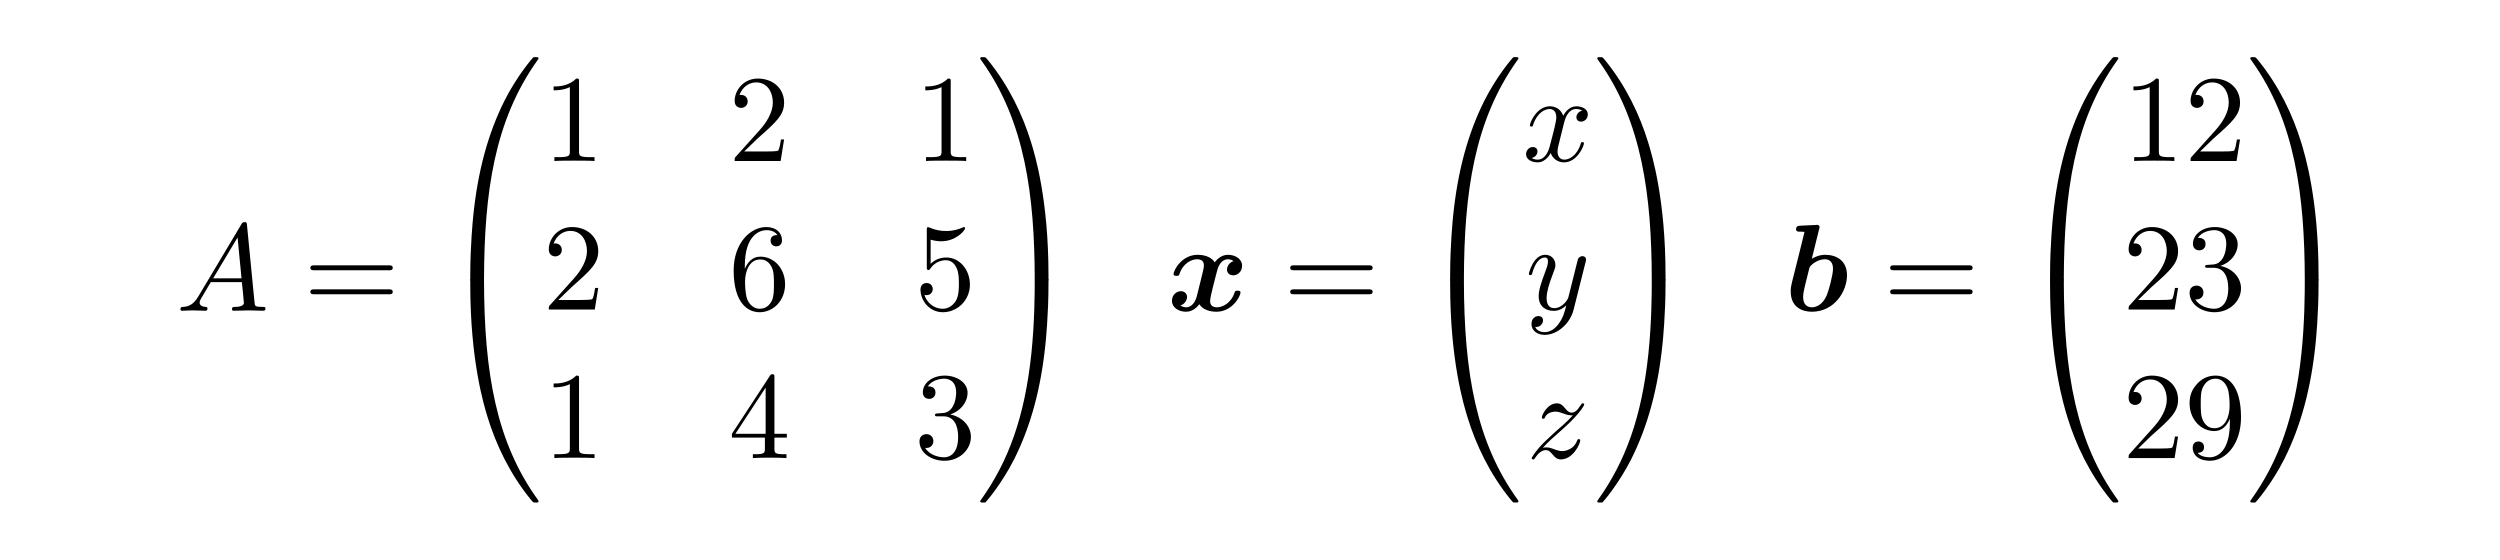 <?xml version="1.0" encoding="UTF-8"?>
<svg xmlns="http://www.w3.org/2000/svg" xmlns:xlink="http://www.w3.org/1999/xlink" width="402" height="90" overflow="hidden">
  <g transform="translate(-439 -315)">
    <g>
      <g>
        <g>
          <path d="M2.881 33.138C2.084 31.805 1.308 31.526 0.432 31.466 0.193 31.446 0.014 31.446 0.014 31.068 0.014 30.948 0.114 30.849 0.273 30.849 0.81 30.849 1.427 30.909 1.985 30.909 2.642 30.909 3.338 30.849 3.975 30.849 4.095 30.849 4.354 30.849 4.354 31.227 4.354 31.446 4.174 31.466 4.035 31.466 3.577 31.506 3.099 31.665 3.099 32.163 3.099 32.402 3.219 32.621 3.378 32.899L4.891 35.447 9.888 35.447C9.927 35.029 10.206 32.322 10.206 32.123 10.206 31.526 9.171 31.466 8.773 31.466 8.494 31.466 8.295 31.466 8.295 31.068 8.295 30.849 8.534 30.849 8.574 30.849 9.39 30.849 10.246 30.909 11.062 30.909 11.56 30.909 12.814 30.849 13.311 30.849 13.431 30.849 13.67 30.849 13.67 31.247 13.67 31.466 13.471 31.466 13.212 31.466 11.978 31.466 11.978 31.605 11.918 32.183L10.704 44.624C10.664 45.022 10.664 45.102 10.325 45.102 10.007 45.102 9.927 44.962 9.808 44.763L2.881 33.138ZM5.269 36.065 9.191 42.633 9.828 36.065 5.269 36.065Z" transform="matrix(1.001 0 0 -1 468 395.818)"></path>
          <path d="M33.444 37.358C33.742 37.358 34.121 37.358 34.121 37.756 34.121 38.154 33.742 38.154 33.464 38.154L21.54 38.154C21.261 38.154 20.883 38.154 20.883 37.756 20.883 37.358 21.261 37.358 21.56 37.358L33.444 37.358ZM33.464 33.496C33.742 33.496 34.121 33.496 34.121 33.895 34.121 34.293 33.742 34.293 33.444 34.293L21.56 34.293C21.261 34.293 20.883 34.293 20.883 33.895 20.883 33.496 21.261 33.496 21.54 33.496L33.464 33.496" transform="matrix(1.001 0 0 -1 468 395.818)"></path>
          <path d="M48.225 35.619C48.663 35.619 48.782 35.619 48.782 35.897 48.822 49.852 50.434 61.437 57.401 71.171 57.541 71.35 57.541 71.39 57.541 71.43 57.541 71.629 57.401 71.629 57.083 71.629 56.764 71.629 56.725 71.629 56.685 71.589 56.605 71.529 54.077 68.623 52.067 64.622 49.439 59.367 47.787 53.335 47.05 46.089 46.991 45.472 46.573 41.332 46.573 36.614L46.573 35.838C46.592 35.619 46.712 35.619 47.13 35.619L48.225 35.619" transform="matrix(1.001 0 0 -1 468 395.818)"></path>
          <path d="M47.13 36.019C46.712 36.019 46.592 36.019 46.573 35.8L46.573 35.024C46.573 22.861 48.742 15.735 49.359 13.724 50.713 9.305 52.923 4.647 56.247 0.546 56.545 0.188 56.625 0.089 56.705 0.049 56.745 0.029 56.764 0.009 57.083 0.009 57.401 0.009 57.541 0.009 57.541 0.208 57.541 0.248 57.541 0.288 57.421 0.467 50.793 9.663 48.802 20.731 48.782 35.741 48.782 36.019 48.663 36.019 48.225 36.019L47.13 36.019" transform="matrix(1.001 0 0 -1 468 395.818)"></path>
          <path d="M64.044 67.669C64.044 68.147 64.044 68.186 63.586 68.186 62.352 66.912 60.6 66.912 59.963 66.912L59.963 66.295C60.361 66.295 61.535 66.295 62.571 66.813L62.571 56.501C62.571 55.785 62.511 55.546 60.719 55.546L60.082 55.546 60.082 54.929C60.779 54.989 62.511 54.989 63.307 54.989 64.103 54.989 65.835 54.989 66.532 54.929L66.532 55.546 65.895 55.546C64.103 55.546 64.044 55.765 64.044 56.501L64.044 67.669" transform="matrix(1.001 0 0 -1 468 395.818)"></path>
          <path d="M90.576 56.462 92.687 58.512C95.792 61.259 96.986 62.334 96.986 64.325 96.986 66.594 95.195 68.186 92.766 68.186 90.517 68.186 89.044 66.355 89.044 64.583 89.044 63.469 90.039 63.469 90.099 63.469 90.437 63.469 91.134 63.708 91.134 64.524 91.134 65.041 90.775 65.559 90.079 65.559 89.92 65.559 89.88 65.559 89.82 65.539 90.278 66.833 91.353 67.569 92.507 67.569 94.319 67.569 95.175 65.957 95.175 64.325 95.175 62.732 94.18 61.159 93.085 59.925L89.263 55.665C89.044 55.446 89.044 55.407 89.044 54.929L96.429 54.929 96.986 58.392 96.489 58.392C96.389 57.795 96.25 56.919 96.051 56.621 95.911 56.462 94.598 56.462 94.16 56.462L90.576 56.462" transform="matrix(1.001 0 0 -1 468 395.818)"></path>
          <path d="M123.751 67.669C123.751 68.147 123.751 68.186 123.293 68.186 122.059 66.912 120.307 66.912 119.67 66.912L119.67 66.295C120.069 66.295 121.243 66.295 122.278 66.813L122.278 56.501C122.278 55.785 122.218 55.546 120.427 55.546L119.79 55.546 119.79 54.929C120.486 54.989 122.218 54.989 123.014 54.989 123.811 54.989 125.543 54.989 126.239 54.929L126.239 55.546 125.603 55.546C123.811 55.546 123.751 55.765 123.751 56.501L123.751 67.669" transform="matrix(1.001 0 0 -1 468 395.818)"></path>
          <path d="M60.719 32.583 62.829 34.633C65.935 37.38 67.129 38.455 67.129 40.446 67.129 42.715 65.338 44.308 62.909 44.308 60.66 44.308 59.187 42.476 59.187 40.705 59.187 39.59 60.182 39.59 60.242 39.59 60.58 39.59 61.277 39.829 61.277 40.645 61.277 41.163 60.918 41.68 60.222 41.68 60.062 41.68 60.023 41.68 59.963 41.66 60.421 42.954 61.495 43.691 62.65 43.691 64.462 43.691 65.318 42.078 65.318 40.446 65.318 38.853 64.322 37.281 63.227 36.047L59.406 31.787C59.187 31.568 59.187 31.528 59.187 31.05L66.572 31.05 67.129 34.514 66.631 34.514C66.532 33.917 66.392 33.041 66.194 32.742 66.054 32.583 64.74 32.583 64.302 32.583L60.719 32.583" transform="matrix(1.001 0 0 -1 468 395.818)"></path>
          <path d="M90.676 37.58 90.676 38.057C90.676 43.093 93.145 43.81 94.16 43.81 94.637 43.81 95.474 43.691 95.911 43.014 95.613 43.014 94.817 43.014 94.817 42.118 94.817 41.501 95.294 41.202 95.732 41.202 96.051 41.202 96.648 41.382 96.648 42.158 96.648 43.352 95.772 44.308 94.12 44.308 91.572 44.308 88.884 41.74 88.884 37.34 88.884 32.026 91.194 30.612 93.045 30.612 95.254 30.612 97.146 32.483 97.146 35.111 97.146 37.639 95.374 39.55 93.164 39.55 91.811 39.55 91.075 38.535 90.676 37.58ZM93.045 31.17C91.791 31.17 91.194 32.364 91.075 32.663 90.716 33.598 90.716 35.191 90.716 35.549 90.716 37.102 91.353 39.092 93.145 39.092 93.463 39.092 94.379 39.092 94.996 37.858 95.354 37.122 95.354 36.106 95.354 35.131 95.354 34.175 95.354 33.18 95.016 32.464 94.419 31.269 93.503 31.17 93.045 31.17" transform="matrix(1.001 0 0 -1 468 395.818)"></path>
          <path d="M126.836 35.051C126.836 37.42 125.204 39.411 123.054 39.411 122.099 39.411 121.243 39.092 120.526 38.396L120.526 42.277C120.925 42.158 121.581 42.019 122.218 42.019 124.667 42.019 126.06 43.83 126.06 44.089 126.06 44.208 126.001 44.308 125.861 44.308 125.841 44.308 125.802 44.308 125.702 44.248 125.304 44.069 124.329 43.671 122.995 43.671 122.199 43.671 121.282 43.81 120.347 44.228 120.188 44.288 120.148 44.288 120.108 44.288 119.909 44.288 119.909 44.129 119.909 43.81L119.909 37.918C119.909 37.559 119.909 37.4 120.188 37.4 120.327 37.4 120.367 37.46 120.447 37.58 120.666 37.898 121.402 38.973 123.014 38.973 124.05 38.973 124.548 38.057 124.707 37.699 125.025 36.962 125.065 36.186 125.065 35.191 125.065 34.494 125.065 33.3 124.587 32.464 124.109 31.687 123.373 31.17 122.457 31.17 121.004 31.17 119.87 32.225 119.531 33.399 119.591 33.379 119.651 33.359 119.87 33.359 120.526 33.359 120.865 33.857 120.865 34.335 120.865 34.812 120.526 35.31 119.87 35.31 119.591 35.31 118.894 35.171 118.894 34.255 118.894 32.543 120.268 30.612 122.497 30.612 124.806 30.612 126.836 32.523 126.836 35.051" transform="matrix(1.001 0 0 -1 468 395.818)"></path>
          <path d="M64.044 19.904C64.044 20.382 64.044 20.422 63.586 20.422 62.352 19.148 60.6 19.148 59.963 19.148L59.963 18.531C60.361 18.531 61.535 18.531 62.571 19.048L62.571 8.737C62.571 8.02 62.511 7.781 60.719 7.781L60.082 7.781 60.082 7.164C60.779 7.224 62.511 7.224 63.307 7.224 64.103 7.224 65.835 7.224 66.532 7.164L66.532 7.781 65.895 7.781C64.103 7.781 64.044 8 64.044 8.737L64.044 19.904" transform="matrix(1.001 0 0 -1 468 395.818)"></path>
          <path d="M93.901 10.449 93.901 8.717C93.901 8 93.861 7.781 92.388 7.781L91.97 7.781 91.97 7.164C92.786 7.224 93.822 7.224 94.657 7.224 95.493 7.224 96.549 7.224 97.365 7.164L97.365 7.781 96.947 7.781C95.474 7.781 95.433 8 95.433 8.717L95.433 10.449 97.425 10.449 97.425 11.066 95.433 11.066 95.433 20.123C95.433 20.521 95.433 20.641 95.115 20.641 94.936 20.641 94.876 20.641 94.717 20.402L88.606 11.066 88.606 10.449 93.901 10.449ZM94.021 11.066 89.163 11.066 94.021 18.491 94.021 11.066Z" transform="matrix(1.001 0 0 -1 468 395.818)"></path>
          <path d="M123.672 14.171C125.304 14.709 126.458 16.102 126.458 17.675 126.458 19.307 124.707 20.422 122.796 20.422 120.785 20.422 119.272 19.227 119.272 17.715 119.272 17.058 119.71 16.68 120.287 16.68 120.904 16.68 121.303 17.117 121.303 17.695 121.303 18.69 120.367 18.69 120.069 18.69 120.685 19.665 122 19.924 122.716 19.924 123.532 19.924 124.627 19.486 124.627 17.695 124.627 17.456 124.587 16.301 124.07 15.425 123.473 14.47 122.796 14.41 122.298 14.39 122.138 14.37 121.661 14.331 121.522 14.331 121.362 14.311 121.223 14.291 121.223 14.092 121.223 13.873 121.362 13.873 121.701 13.873L122.577 13.873C124.209 13.873 124.945 12.519 124.945 10.568 124.945 7.861 123.572 7.284 122.696 7.284 121.84 7.284 120.347 7.622 119.651 8.797 120.347 8.697 120.964 9.135 120.964 9.892 120.964 10.608 120.427 11.006 119.85 11.006 119.372 11.006 118.734 10.727 118.734 9.852 118.734 8.04 120.586 6.726 122.756 6.726 125.184 6.726 126.996 8.538 126.996 10.568 126.996 12.201 125.742 13.753 123.672 14.171" transform="matrix(1.001 0 0 -1 468 395.818)"></path>
          <path d="M139.456 36.614C139.456 48.777 137.287 55.903 136.67 57.914 135.316 62.333 133.106 66.991 129.782 71.092 129.484 71.45 129.404 71.549 129.324 71.589 129.285 71.609 129.264 71.629 128.946 71.629 128.647 71.629 128.488 71.629 128.488 71.43 128.488 71.39 128.488 71.35 128.747 70.992 135.674 61.318 137.227 49.374 137.247 35.897 137.247 35.619 137.367 35.619 137.804 35.619L138.899 35.619C139.317 35.619 139.437 35.619 139.456 35.838L139.456 36.614" transform="matrix(1.001 0 0 -1 468 395.818)"></path>
          <path d="M139.456 35.8C139.437 36.019 139.317 36.019 138.899 36.019L137.804 36.019C137.367 36.019 137.247 36.019 137.247 35.741 137.247 33.69 137.227 28.953 136.709 23.996 135.634 13.704 132.987 6.578 128.627 0.467 128.488 0.288 128.488 0.248 128.488 0.208 128.488 0.009 128.647 0.009 128.946 0.009 129.264 0.009 129.304 0.009 129.344 0.049 129.423 0.108 131.952 3.015 133.963 7.016 136.59 12.271 138.242 18.303 138.978 25.549 139.038 26.166 139.456 30.306 139.456 35.024L139.456 35.8" transform="matrix(1.001 0 0 -1 468 395.818)"></path>
          <path d="M169.204 38.831C168.488 38.632 168.129 37.955 168.129 37.458 168.129 37.02 168.468 36.542 169.125 36.542 169.822 36.542 170.558 37.119 170.558 38.095 170.558 39.15 169.503 39.847 168.289 39.847 167.154 39.847 166.418 38.99 166.159 38.632 165.661 39.468 164.546 39.847 163.412 39.847 160.904 39.847 159.55 37.398 159.55 36.741 159.55 36.462 159.848 36.462 160.028 36.462 160.267 36.462 160.406 36.462 160.486 36.721 161.063 38.533 162.496 39.13 163.312 39.13 164.069 39.13 164.427 38.772 164.427 38.135 164.427 37.756 164.148 36.661 163.969 35.945L163.292 33.218C162.994 32.004 162.277 31.406 161.6 31.406 161.501 31.406 161.043 31.406 160.644 31.705 161.362 31.904 161.719 32.581 161.719 33.078 161.719 33.516 161.381 33.994 160.724 33.994 160.028 33.994 159.291 33.417 159.291 32.441 159.291 31.387 160.346 30.69 161.561 30.69 162.695 30.69 163.432 31.546 163.691 31.904 164.188 31.068 165.303 30.69 166.438 30.69 168.946 30.69 170.299 33.138 170.299 33.795 170.299 34.074 170 34.074 169.822 34.074 169.583 34.074 169.444 34.074 169.364 33.815 168.786 32.004 167.353 31.406 166.537 31.406 165.78 31.406 165.422 31.765 165.422 32.402 165.422 32.82 165.681 33.875 165.86 34.611 165.999 35.129 166.457 37 166.557 37.319 166.855 38.513 167.552 39.13 168.249 39.13 168.348 39.13 168.806 39.13 169.204 38.831" transform="matrix(1.001 0 0 -1 468 395.818)"></path>
          <path d="M190.85 37.358C191.149 37.358 191.527 37.358 191.527 37.756 191.527 38.154 191.149 38.154 190.87 38.154L178.946 38.154C178.668 38.154 178.289 38.154 178.289 37.756 178.289 37.358 178.668 37.358 178.966 37.358L190.85 37.358ZM190.87 33.496C191.149 33.496 191.527 33.496 191.527 33.895 191.527 34.293 191.149 34.293 190.85 34.293L178.966 34.293C178.668 34.293 178.289 34.293 178.289 33.895 178.289 33.496 178.668 33.496 178.946 33.496L190.87 33.496" transform="matrix(1.001 0 0 -1 468 395.818)"></path>
          <path d="M205.631 35.619C206.069 35.619 206.189 35.619 206.189 35.897 206.229 49.852 207.841 61.437 214.808 71.171 214.947 71.35 214.947 71.39 214.947 71.43 214.947 71.629 214.808 71.629 214.49 71.629 214.171 71.629 214.131 71.629 214.092 71.589 214.012 71.529 211.484 68.623 209.473 64.622 206.845 59.367 205.193 53.335 204.457 46.089 204.397 45.472 203.979 41.332 203.979 36.614L203.979 35.838C203.999 35.619 204.118 35.619 204.536 35.619L205.631 35.619" transform="matrix(1.001 0 0 -1 468 395.818)"></path>
          <path d="M204.536 36.019C204.118 36.019 203.999 36.019 203.979 35.8L203.979 35.024C203.979 22.861 206.149 15.735 206.766 13.724 208.119 9.305 210.329 4.647 213.653 0.546 213.952 0.188 214.032 0.089 214.112 0.049 214.151 0.029 214.171 0.009 214.49 0.009 214.808 0.009 214.947 0.009 214.947 0.208 214.947 0.248 214.947 0.288 214.828 0.467 208.199 9.663 206.209 20.731 206.189 35.741 206.189 36.019 206.069 36.019 205.631 36.019L204.536 36.019" transform="matrix(1.001 0 0 -1 468 395.818)"></path>
          <path d="M222.247 60.94C222.366 61.458 222.824 63.289 224.217 63.289 224.316 63.289 224.794 63.289 225.212 63.031 224.655 62.931 224.257 62.433 224.257 61.956 224.257 61.637 224.476 61.259 225.013 61.259 225.452 61.259 226.088 61.617 226.088 62.413 226.088 63.449 224.914 63.727 224.237 63.727 223.083 63.727 222.385 62.672 222.147 62.215 221.649 63.528 220.574 63.727 219.997 63.727 217.927 63.727 216.792 61.159 216.792 60.662 216.792 60.463 216.991 60.463 217.031 60.463 217.19 60.463 217.25 60.503 217.29 60.682 217.967 62.792 219.28 63.289 219.957 63.289 220.335 63.289 221.032 63.11 221.032 61.956 221.032 61.339 220.694 60.005 219.957 57.218 219.638 55.984 218.942 55.148 218.066 55.148 217.947 55.148 217.489 55.148 217.071 55.407 217.569 55.506 218.006 55.924 218.006 56.481 218.006 57.019 217.569 57.178 217.27 57.178 216.673 57.178 216.175 56.661 216.175 56.024 216.175 55.108 217.17 54.71 218.046 54.71 219.36 54.71 220.077 56.103 220.136 56.223 220.375 55.486 221.092 54.71 222.286 54.71 224.336 54.71 225.471 57.278 225.471 57.775 225.471 57.974 225.292 57.974 225.233 57.974 225.053 57.974 225.013 57.895 224.974 57.755 224.316 55.626 222.963 55.148 222.326 55.148 221.55 55.148 221.231 55.785 221.231 56.462 221.231 56.9 221.351 57.337 221.57 58.213L222.247 60.94" transform="matrix(1.001 0 0 -1 468 395.818)"></path>
          <path d="M225.725 38.634C225.805 38.913 225.805 38.953 225.805 39.092 225.805 39.451 225.526 39.63 225.228 39.63 225.028 39.63 224.709 39.51 224.53 39.212 224.491 39.112 224.331 38.495 224.252 38.137 224.112 37.619 223.973 37.082 223.854 36.544L222.958 32.961C222.878 32.663 222.023 31.269 220.708 31.269 219.693 31.269 219.475 32.145 219.475 32.882 219.475 33.797 219.813 35.031 220.49 36.783 220.808 37.599 220.888 37.818 220.888 38.216 220.888 39.112 220.251 39.849 219.255 39.849 217.364 39.849 216.627 36.962 216.627 36.783 216.627 36.584 216.827 36.584 216.867 36.584 217.066 36.584 217.085 36.624 217.185 36.942 217.723 38.814 218.519 39.411 219.196 39.411 219.355 39.411 219.693 39.411 219.693 38.774 219.693 38.276 219.495 37.758 219.355 37.38 218.558 35.27 218.2 34.136 218.2 33.2 218.2 31.428 219.454 30.831 220.629 30.831 221.405 30.831 222.082 31.17 222.639 31.727 222.38 30.692 222.142 29.716 221.346 28.661 220.828 27.985 220.072 27.407 219.156 27.407 218.877 27.407 217.981 27.467 217.643 28.243 217.961 28.243 218.221 28.243 218.499 28.482 218.698 28.661 218.897 28.92 218.897 29.298 218.897 29.915 218.359 29.995 218.16 29.995 217.702 29.995 217.046 29.677 217.046 28.701 217.046 27.706 217.922 26.969 219.156 26.969 221.206 26.969 223.256 28.781 223.814 31.03L225.725 38.634" transform="matrix(1.001 0 0 -1 468 395.818)"></path>
          <path d="M218.87 8.816C219.945 9.971 220.523 10.469 221.239 11.086 221.239 11.106 222.473 12.161 223.19 12.877 225.081 14.729 225.519 15.684 225.519 15.764 225.519 15.963 225.34 15.963 225.3 15.963 225.161 15.963 225.101 15.923 225.002 15.744 224.404 14.788 223.987 14.47 223.509 14.47 223.031 14.47 222.792 14.768 222.493 15.107 222.115 15.565 221.777 15.963 221.12 15.963 219.627 15.963 218.711 14.112 218.711 13.694 218.711 13.594 218.771 13.475 218.95 13.475 219.13 13.475 219.169 13.574 219.209 13.694 219.587 14.609 220.741 14.629 220.901 14.629 221.319 14.629 221.697 14.49 222.155 14.331 222.951 14.032 223.17 14.032 223.688 14.032 222.971 13.176 221.299 11.743 220.921 11.424L219.13 9.752C217.776 8.418 217.079 7.284 217.079 7.144 217.079 6.945 217.278 6.945 217.318 6.945 217.477 6.945 217.517 6.985 217.636 7.204 218.094 7.901 218.691 8.438 219.329 8.438 219.786 8.438 219.985 8.259 220.483 7.682 220.821 7.264 221.18 6.945 221.757 6.945 223.728 6.945 224.882 9.473 224.882 10.011 224.882 10.11 224.803 10.21 224.643 10.21 224.464 10.21 224.424 10.091 224.364 9.951 223.907 8.657 222.633 8.279 221.976 8.279 221.578 8.279 221.219 8.398 220.801 8.538 220.125 8.797 219.826 8.876 219.408 8.876 219.368 8.876 219.05 8.876 218.87 8.816" transform="matrix(1.001 0 0 -1 468 395.818)"></path>
          <path d="M238.578 36.614C238.578 48.777 236.409 55.903 235.791 57.914 234.438 62.333 232.228 66.991 228.904 71.092 228.606 71.45 228.526 71.549 228.446 71.589 228.407 71.609 228.386 71.629 228.068 71.629 227.769 71.629 227.61 71.629 227.61 71.43 227.61 71.39 227.61 71.35 227.869 70.992 234.796 61.318 236.349 49.374 236.368 35.897 236.368 35.619 236.488 35.619 236.926 35.619L238.021 35.619C238.439 35.619 238.559 35.619 238.578 35.838L238.578 36.614" transform="matrix(1.001 0 0 -1 468 395.818)"></path>
          <path d="M238.578 35.8C238.559 36.019 238.439 36.019 238.021 36.019L236.926 36.019C236.488 36.019 236.368 36.019 236.368 35.741 236.368 33.69 236.349 28.953 235.831 23.996 234.756 13.704 232.109 6.578 227.749 0.467 227.61 0.288 227.61 0.248 227.61 0.208 227.61 0.009 227.769 0.009 228.068 0.009 228.386 0.009 228.426 0.009 228.466 0.049 228.545 0.108 231.074 3.015 233.085 7.016 235.712 12.271 237.364 18.303 238.1 25.549 238.16 26.166 238.578 30.306 238.578 35.024L238.578 35.8" transform="matrix(1.001 0 0 -1 468 395.818)"></path>
          <path d="M263.25 43.967C263.33 44.246 263.33 44.286 263.33 44.306 263.33 44.564 263.111 44.664 262.892 44.664 262.812 44.664 262.792 44.664 262.753 44.644L260.185 44.525C259.906 44.505 259.548 44.485 259.548 43.927 259.548 43.569 259.926 43.569 260.065 43.569 260.285 43.569 260.642 43.569 260.901 43.529 260.742 42.852 260.543 41.996 260.344 41.24L258.97 35.746C258.691 34.631 258.691 34.392 258.691 33.934 258.691 31.387 260.583 30.69 262.076 30.69 265.679 30.69 267.729 33.934 267.729 36.562 267.729 39.011 265.898 39.847 264.245 39.847 263.29 39.847 262.494 39.468 262.076 39.21L263.25 43.967ZM262.115 31.406C261.339 31.406 260.683 31.824 260.683 33.059 260.683 33.696 260.882 34.432 261.021 35.049 261.22 35.806 261.559 37.179 261.697 37.776 261.797 38.115 262.932 39.13 264.146 39.13 265.38 39.13 265.48 38.055 265.48 37.617 265.48 36.582 264.803 34.133 264.485 33.357 263.808 31.745 262.693 31.406 262.115 31.406" transform="matrix(1.001 0 0 -1 468 395.818)"></path>
          <path d="M287.227 37.358C287.526 37.358 287.904 37.358 287.904 37.756 287.904 38.154 287.526 38.154 287.247 38.154L275.323 38.154C275.045 38.154 274.666 38.154 274.666 37.756 274.666 37.358 275.045 37.358 275.343 37.358L287.227 37.358ZM287.247 33.496C287.526 33.496 287.904 33.496 287.904 33.895 287.904 34.293 287.526 34.293 287.227 34.293L275.343 34.293C275.045 34.293 274.666 34.293 274.666 33.895 274.666 33.496 275.045 33.496 275.323 33.496L287.247 33.496" transform="matrix(1.001 0 0 -1 468 395.818)"></path>
          <path d="M302.001 35.619C302.439 35.619 302.558 35.619 302.558 35.897 302.599 49.852 304.21 61.437 311.178 71.171 311.317 71.35 311.317 71.39 311.317 71.43 311.317 71.629 311.178 71.629 310.859 71.629 310.541 71.629 310.501 71.629 310.461 71.589 310.382 71.529 307.854 68.623 305.843 64.622 303.215 59.367 301.563 53.335 300.826 46.089 300.767 45.472 300.349 41.332 300.349 36.614L300.349 35.838C300.369 35.619 300.488 35.619 300.906 35.619L302.001 35.619" transform="matrix(1.001 0 0 -1 468 395.818)"></path>
          <path d="M300.906 36.019C300.488 36.019 300.369 36.019 300.349 35.8L300.349 35.024C300.349 22.861 302.519 15.735 303.136 13.724 304.489 9.305 306.699 4.647 310.023 0.546 310.322 0.188 310.402 0.089 310.481 0.049 310.521 0.029 310.541 0.009 310.859 0.009 311.178 0.009 311.317 0.009 311.317 0.208 311.317 0.248 311.317 0.288 311.198 0.467 304.569 9.663 302.578 20.731 302.558 35.741 302.558 36.019 302.439 36.019 302.001 36.019L300.906 36.019" transform="matrix(1.001 0 0 -1 468 395.818)"></path>
          <path d="M317.827 67.669C317.827 68.147 317.827 68.186 317.369 68.186 316.135 66.912 314.383 66.912 313.746 66.912L313.746 66.295C314.145 66.295 315.319 66.295 316.354 66.813L316.354 56.501C316.354 55.785 316.294 55.546 314.503 55.546L313.866 55.546 313.866 54.929C314.562 54.989 316.294 54.989 317.09 54.989 317.887 54.989 319.619 54.989 320.315 54.929L320.315 55.546 319.679 55.546C317.887 55.546 317.827 55.765 317.827 56.501L317.827 67.669" transform="matrix(1.001 0 0 -1 468 395.818)"></path>
          <path d="M324.455 56.462 326.566 58.512C329.671 61.259 330.865 62.334 330.865 64.325 330.865 66.594 329.073 68.186 326.645 68.186 324.395 68.186 322.922 66.355 322.922 64.583 322.922 63.469 323.918 63.469 323.977 63.469 324.316 63.469 325.013 63.708 325.013 64.524 325.013 65.041 324.654 65.559 323.958 65.559 323.798 65.559 323.759 65.559 323.698 65.539 324.157 66.833 325.231 67.569 326.386 67.569 328.197 67.569 329.053 65.957 329.053 64.325 329.053 62.732 328.058 61.159 326.964 59.925L323.141 55.665C322.922 55.446 322.922 55.407 322.922 54.929L330.308 54.929 330.865 58.392 330.368 58.392C330.268 57.795 330.128 56.919 329.929 56.621 329.79 56.462 328.476 56.462 328.039 56.462L324.455 56.462" transform="matrix(1.001 0 0 -1 468 395.818)"></path>
          <path d="M314.503 32.583 316.613 34.633C319.718 37.38 320.912 38.455 320.912 40.446 320.912 42.715 319.121 44.308 316.692 44.308 314.443 44.308 312.97 42.476 312.97 40.705 312.97 39.59 313.965 39.59 314.025 39.59 314.363 39.59 315.06 39.829 315.06 40.645 315.06 41.163 314.702 41.68 314.005 41.68 313.846 41.68 313.806 41.68 313.746 41.66 314.204 42.954 315.279 43.691 316.433 43.691 318.245 43.691 319.101 42.078 319.101 40.446 319.101 38.853 318.106 37.281 317.011 36.047L313.189 31.787C312.97 31.568 312.97 31.528 312.97 31.05L320.356 31.05 320.912 34.514 320.415 34.514C320.315 33.917 320.176 33.041 319.977 32.742 319.837 32.583 318.524 32.583 318.086 32.583L314.503 32.583" transform="matrix(1.001 0 0 -1 468 395.818)"></path>
          <path d="M327.7 38.057C329.332 38.595 330.487 39.988 330.487 41.561 330.487 43.193 328.735 44.308 326.824 44.308 324.814 44.308 323.3 43.113 323.3 41.6 323.3 40.944 323.739 40.565 324.316 40.565 324.933 40.565 325.331 41.003 325.331 41.581 325.331 42.576 324.395 42.576 324.097 42.576 324.714 43.551 326.028 43.81 326.744 43.81 327.561 43.81 328.655 43.372 328.655 41.581 328.655 41.342 328.616 40.187 328.098 39.311 327.501 38.356 326.824 38.296 326.326 38.276 326.167 38.256 325.69 38.216 325.55 38.216 325.391 38.197 325.251 38.177 325.251 37.977 325.251 37.758 325.391 37.758 325.729 37.758L326.605 37.758C328.238 37.758 328.974 36.405 328.974 34.454 328.974 31.747 327.6 31.17 326.724 31.17 325.869 31.17 324.375 31.508 323.679 32.682 324.375 32.583 324.993 33.021 324.993 33.777 324.993 34.494 324.455 34.892 323.878 34.892 323.4 34.892 322.763 34.613 322.763 33.737 322.763 31.926 324.615 30.612 326.784 30.612 329.213 30.612 331.024 32.424 331.024 34.454 331.024 36.086 329.77 37.639 327.7 38.057" transform="matrix(1.001 0 0 -1 468 395.818)"></path>
          <path d="M314.503 8.697 316.613 10.748C319.718 13.495 320.912 14.569 320.912 16.56 320.912 18.829 319.121 20.422 316.692 20.422 314.443 20.422 312.97 18.59 312.97 16.819 312.97 15.704 313.965 15.704 314.025 15.704 314.363 15.704 315.06 15.943 315.06 16.759 315.06 17.277 314.702 17.794 314.005 17.794 313.846 17.794 313.806 17.794 313.746 17.774 314.204 19.068 315.279 19.805 316.433 19.805 318.245 19.805 319.101 18.192 319.101 16.56 319.101 14.967 318.106 13.395 317.011 12.161L313.189 7.901C312.97 7.682 312.97 7.642 312.97 7.164L320.356 7.164 320.912 10.628 320.415 10.628C320.315 10.031 320.176 9.155 319.977 8.856 319.837 8.697 318.524 8.697 318.086 8.697L314.503 8.697" transform="matrix(1.001 0 0 -1 468 395.818)"></path>
          <path d="M329.233 13.495 329.233 12.857C329.233 8.199 327.163 7.284 326.008 7.284 325.669 7.284 324.594 7.324 324.057 8 324.933 8 325.092 8.578 325.092 8.916 325.092 9.533 324.615 9.832 324.176 9.832 323.858 9.832 323.261 9.653 323.261 8.876 323.261 7.543 324.336 6.726 326.028 6.726 328.596 6.726 331.024 9.434 331.024 13.713 331.024 19.068 328.735 20.422 326.964 20.422 325.869 20.422 324.893 20.064 324.037 19.168 323.221 18.272 322.763 17.436 322.763 15.943 322.763 13.455 324.515 11.504 326.744 11.504 327.959 11.504 328.774 12.34 329.233 13.495ZM326.765 11.962C326.446 11.962 325.53 11.962 324.913 13.216 324.555 13.952 324.555 14.948 324.555 15.923 324.555 16.998 324.555 17.934 324.972 18.67 325.51 19.665 326.267 19.924 326.964 19.924 327.879 19.924 328.536 19.247 328.874 18.352 329.113 17.715 329.193 16.46 329.193 15.545 329.193 13.893 328.516 11.962 326.765 11.962" transform="matrix(1.001 0 0 -1 468 395.818)"></path>
          <path d="M343.478 36.614C343.478 48.777 341.308 55.903 340.691 57.914 339.337 62.333 337.127 66.991 333.803 71.092 333.505 71.45 333.425 71.549 333.345 71.589 333.306 71.609 333.286 71.629 332.967 71.629 332.669 71.629 332.509 71.629 332.509 71.43 332.509 71.39 332.509 71.35 332.768 70.992 339.696 61.318 341.248 49.374 341.268 35.897 341.268 35.619 341.388 35.619 341.825 35.619L342.921 35.619C343.338 35.619 343.458 35.619 343.478 35.838L343.478 36.614" transform="matrix(1.001 0 0 -1 468 395.818)"></path>
          <path d="M343.478 35.8C343.458 36.019 343.338 36.019 342.921 36.019L341.825 36.019C341.388 36.019 341.268 36.019 341.268 35.741 341.268 33.69 341.248 28.953 340.73 23.996 339.655 13.704 337.008 6.578 332.648 0.467 332.509 0.288 332.509 0.248 332.509 0.208 332.509 0.009 332.669 0.009 332.967 0.009 333.286 0.009 333.325 0.009 333.366 0.049 333.445 0.108 335.973 3.015 337.984 7.016 340.611 12.271 342.263 18.303 343 25.549 343.059 26.166 343.478 30.306 343.478 35.024L343.478 35.8" transform="matrix(1.001 0 0 -1 468 395.818)"></path>
        </g>
      </g>
    </g>
  </g>
</svg>

